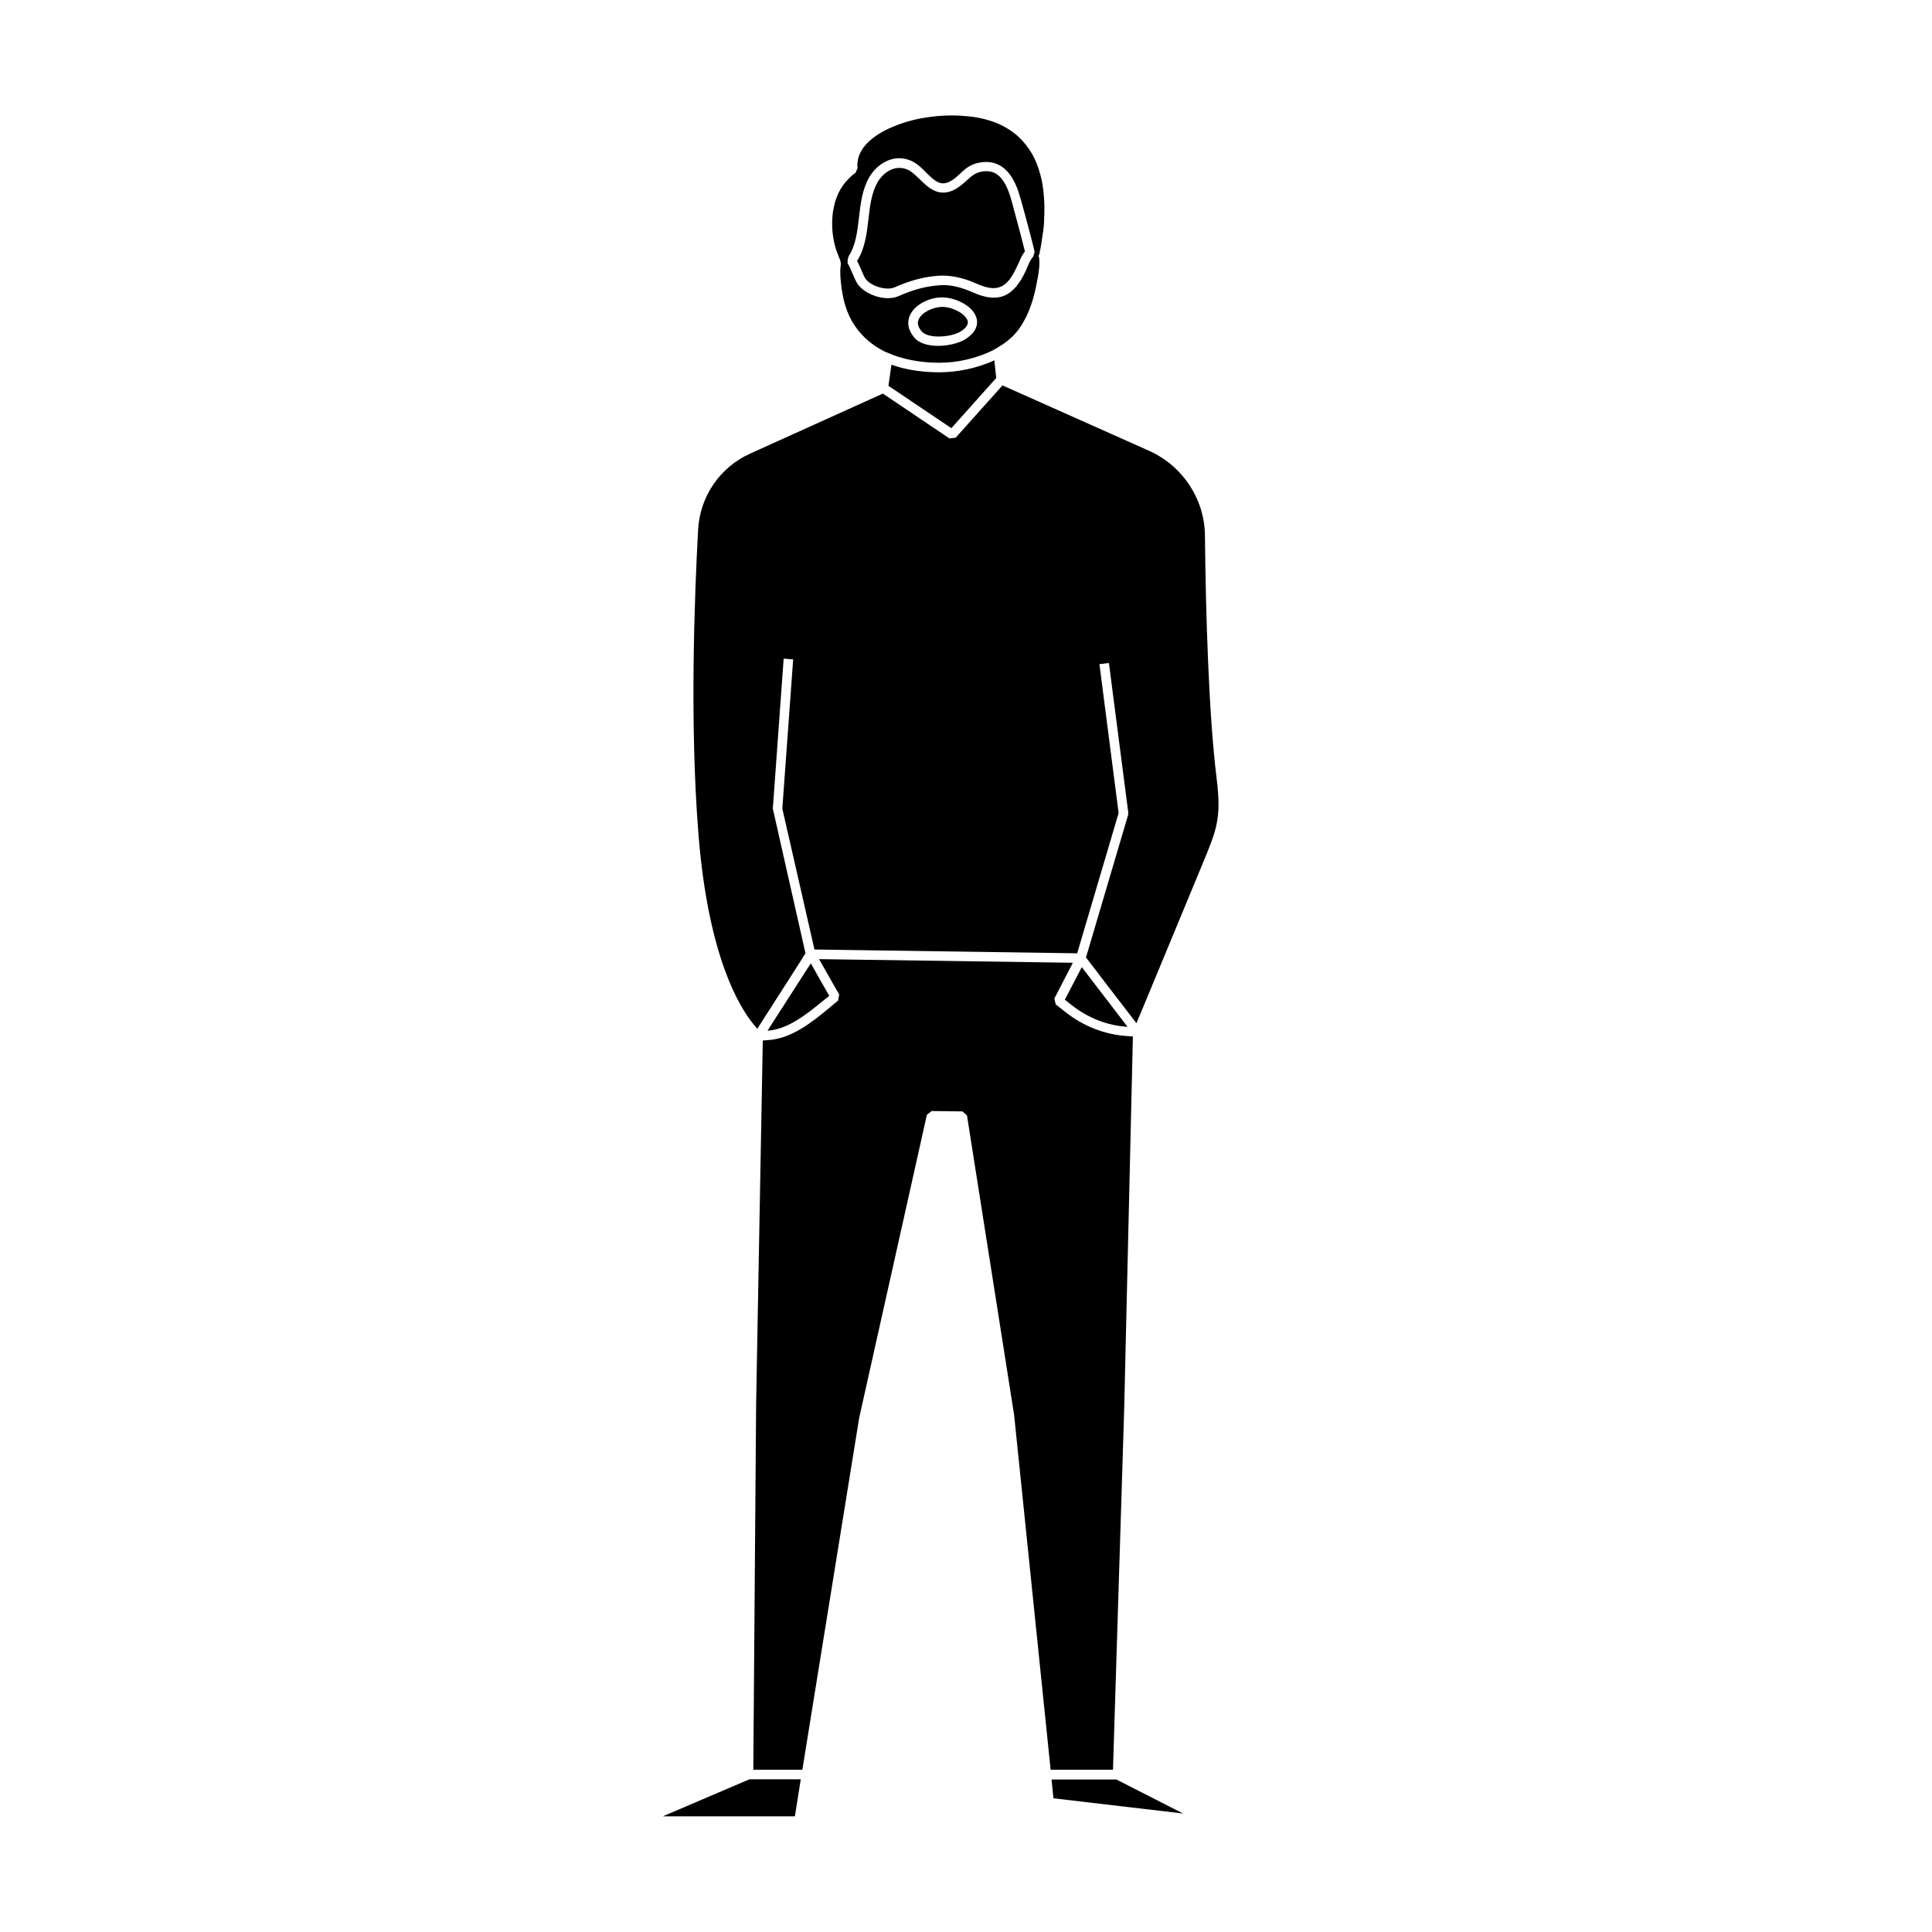 <?xml version="1.0" encoding="UTF-8"?>
<!-- Uploaded to: ICON Repo, www.iconrepo.com, Generator: ICON Repo Mixer Tools -->
<svg fill="#000000" width="800px" height="800px" version="1.1" viewBox="144 144 512 512" xmlns="http://www.w3.org/2000/svg">
 <path d="m342.61 615.53h13.602l-1.559 9.824h-35.016zm80.059 0 0.504 5.039 34.359 4.031-17.684-9.02h-17.18zm-28.922-390.2h-0.051c-2.215 0-5.289 1.309-6.195 3.223-0.504 1.008-0.25 2.066 0.707 3.223 1.715 2.066 7.609 1.613 10.125 0.203 1.16-0.656 2.418-1.715 2.117-2.922-0.555-1.863-3.832-3.676-6.703-3.727zm20.203-11.59c0.402-1.008 0.906-2.168 1.664-3.125-0.805-3.375-3.273-12.395-3.578-13.551-1.664-5.894-3.981-8.211-7.707-7.609-1.914 0.301-2.871 1.211-4.082 2.316-0.906 0.812-1.812 1.668-3.172 2.422-4.231 2.266-7.055-0.453-9.27-2.621-1.258-1.211-2.469-2.418-3.828-2.82-3.125-1.008-5.945 1.059-7.406 3.527-1.613 2.82-2.016 6.195-2.418 9.773-0.453 3.828-0.906 7.809-3.023 11.082 0.402 0.707 0.707 1.512 1.059 2.266 0.453 1.059 0.906 2.215 1.41 2.769 1.664 1.863 5.543 2.871 7.508 1.965 4.231-1.863 7.859-2.82 11.84-3.074 2.922-0.152 6.297 0.504 9.875 2.117 5.441 2.418 8.062 1.258 10.73-4.637zm-20.957 28.922c-3.879 0-8.414-0.453-12.746-2.016l-0.805 5.594 16.676 11.234 11.891-13.301-0.504-4.684c-4.738 2.215-10.129 3.172-14.512 3.172zm-26.805-30.887c-2.266-5.039-2.922-14.812 2.621-20.305 0.605-0.605 1.16-1.211 1.914-1.664l0.555-1.258c-0.102-0.555-0.102-1.109 0-1.664 0.152-1.512 0.855-3.023 2.066-4.434 2.57-2.973 7.356-5.34 12.898-6.699 0.805-0.203 1.664-0.352 2.519-0.504 2.367-0.402 4.887-0.656 7.356-0.656 1.613 0 3.176 0.102 4.637 0.25 2.871 0.301 5.441 0.957 7.707 1.914 2.066 0.906 3.879 2.066 5.441 3.477 1.41 1.309 2.621 2.871 3.629 4.586 0.906 1.613 1.613 3.426 2.168 5.441 0.504 1.812 0.805 3.777 0.957 5.894 0.152 1.863 0.152 3.828 0.051 5.894v0.402c-0.051 0.906-0.102 1.863-0.25 2.769v0.102c-0.051 0.25-0.102 0.707-0.203 1.211-0.152 1.109-0.504 3.727-0.754 4.231l0.102 0.051-0.352 1.008c0.203 0.605 0.402 2.066-0.152 5.34-0.102 0.504-0.203 1.059-0.301 1.562-0.707 3.879-1.863 8.211-4.535 12.141-1.211 1.762-2.769 3.223-4.586 4.434-0.402 0.25-0.805 0.504-1.211 0.754-0.402 0.25-0.805 0.504-1.211 0.707-4.434 2.266-9.672 3.375-14.258 3.375-3.777 0-8.211-0.504-12.344-2.066-0.402-0.152-0.805-0.352-1.211-0.504-0.402-0.152-0.805-0.301-1.211-0.504-2.922-1.512-5.644-3.68-7.707-6.75-2.117-3.125-3.273-6.902-3.727-11.941-0.051-0.605-0.152-1.762-0.102-2.871 0-0.402 0.051-0.754 0.102-1.109 0-0.203 0.051-0.402 0.051-0.555l-0.203-0.957c-0.102-0.152-0.152-0.352-0.25-0.504v-0.051c-0.055-0.242-0.156-0.395-0.207-0.547zm36.629 16.629c-0.805-3.223-5.34-5.492-9.02-5.594-3.223-0.051-7.203 1.715-8.613 4.637-0.906 1.914-0.555 3.981 1.008 5.894 1.41 1.715 3.879 2.316 6.398 2.316 2.672 0 5.391-0.707 6.902-1.562 3.625-2.117 3.625-4.484 3.324-5.691zm13.098-12.797 0.352-0.855c0.352-0.855 0.805-1.863 1.359-2.519 0.102-0.102 0.152-0.25 0.203-0.301l0.352-1.16c-0.051-0.352-0.203-0.805-0.301-1.359-0.957-3.828-3.125-11.84-3.477-12.949-0.754-2.621-2.973-10.578-10.531-9.422-2.719 0.402-4.082 1.715-5.441 2.973-0.805 0.754-1.512 1.461-2.57 2.016-2.519 1.359-3.981 0.102-6.348-2.215-1.355-1.414-2.867-2.875-4.781-3.481-4.434-1.461-8.414 1.309-10.379 4.637-1.863 3.273-2.316 7.055-2.719 10.73-0.453 3.777-0.855 7.305-2.719 10.176-0.051 0.051-0.051 0.102-0.051 0.152l-0.203 0.707-0.051 1.008c0.453 0.707 0.855 1.664 1.258 2.621 0.152 0.402 0.352 0.754 0.504 1.16 0.402 0.906 0.805 1.715 1.359 2.316 1.613 1.812 4.684 3.176 7.559 3.176 1.008 0 2.016-0.152 2.871-0.555 3.981-1.762 7.254-2.621 10.984-2.871 2.519-0.203 5.441 0.453 8.715 1.914 6.699 2.969 10.781 1.254 14.055-5.898zm25.996 302.13 2.316-99.051-1.309-0.102c-6.047-0.352-11.738-2.57-16.523-6.348l-2.621-2.066-0.352-1.562 2.316-4.484 1.312-2.516 1.258-2.469-67.258-0.957 1.965 3.426 1.414 2.516 1.965 3.426-0.301 1.613-2.469 2.066c-4.887 4.082-10.176 8.062-16.121 8.414l-1.359 0.102-1.762 96.176-0.754 97.086h13l15.062-93.254 17.938-80.309 1.258-1.008 8.16 0.102 1.211 1.059 12.496 79.398 9.672 94.012h16.523zm24.535-167.21c-2.168-17.332-2.922-44.738-3.125-64.641-0.102-9.672-5.945-18.488-14.914-22.469l-38.742-17.281-12.395 13.855-1.664 0.203-17.633-11.891-35.215 15.922c-8.012 3.629-13.301 11.387-13.754 20.203-0.957 17.531-2.266 51.34 0.102 80.762 2.57 32.094 10.73 45.543 14.559 50.23 0.402 0.504 0.754 0.906 1.059 1.211l0.203-0.352 1.211-1.914 6.551-10.227 1.609-2.516 2.215-3.477 0.805-1.309 0.152-0.203-0.25-1.059-8.414-37.281 2.871-39.75 2.516 0.203-2.871 39.551 8.516 37.332 69.625 1.008 10.984-37.18-5.09-39.449 2.516-0.305 5.141 39.75-0.051 0.504-10.883 36.828-0.301 0.957 0.25 0.301 1.008 1.309 1.812 2.367 1.914 2.516 7.559 9.824 0.855 1.109 0.402-1.008 1.359-3.223 15.973-38.543c3.488-8.469 4.797-11.594 3.535-21.871zm-38.488 59.805c4.332 3.426 9.422 5.441 14.863 5.793l-9.168-11.941-1.914-2.516-1.059-1.359-0.707 1.359-1.312 2.516-2.469 4.734zm-64.188-2.418-2.168-3.777-1.414-2.516-1.309-2.316-1.512 2.316-1.609 2.516-8.363 13c5.188-0.301 10.078-4.082 14.66-7.859z"/>
</svg>